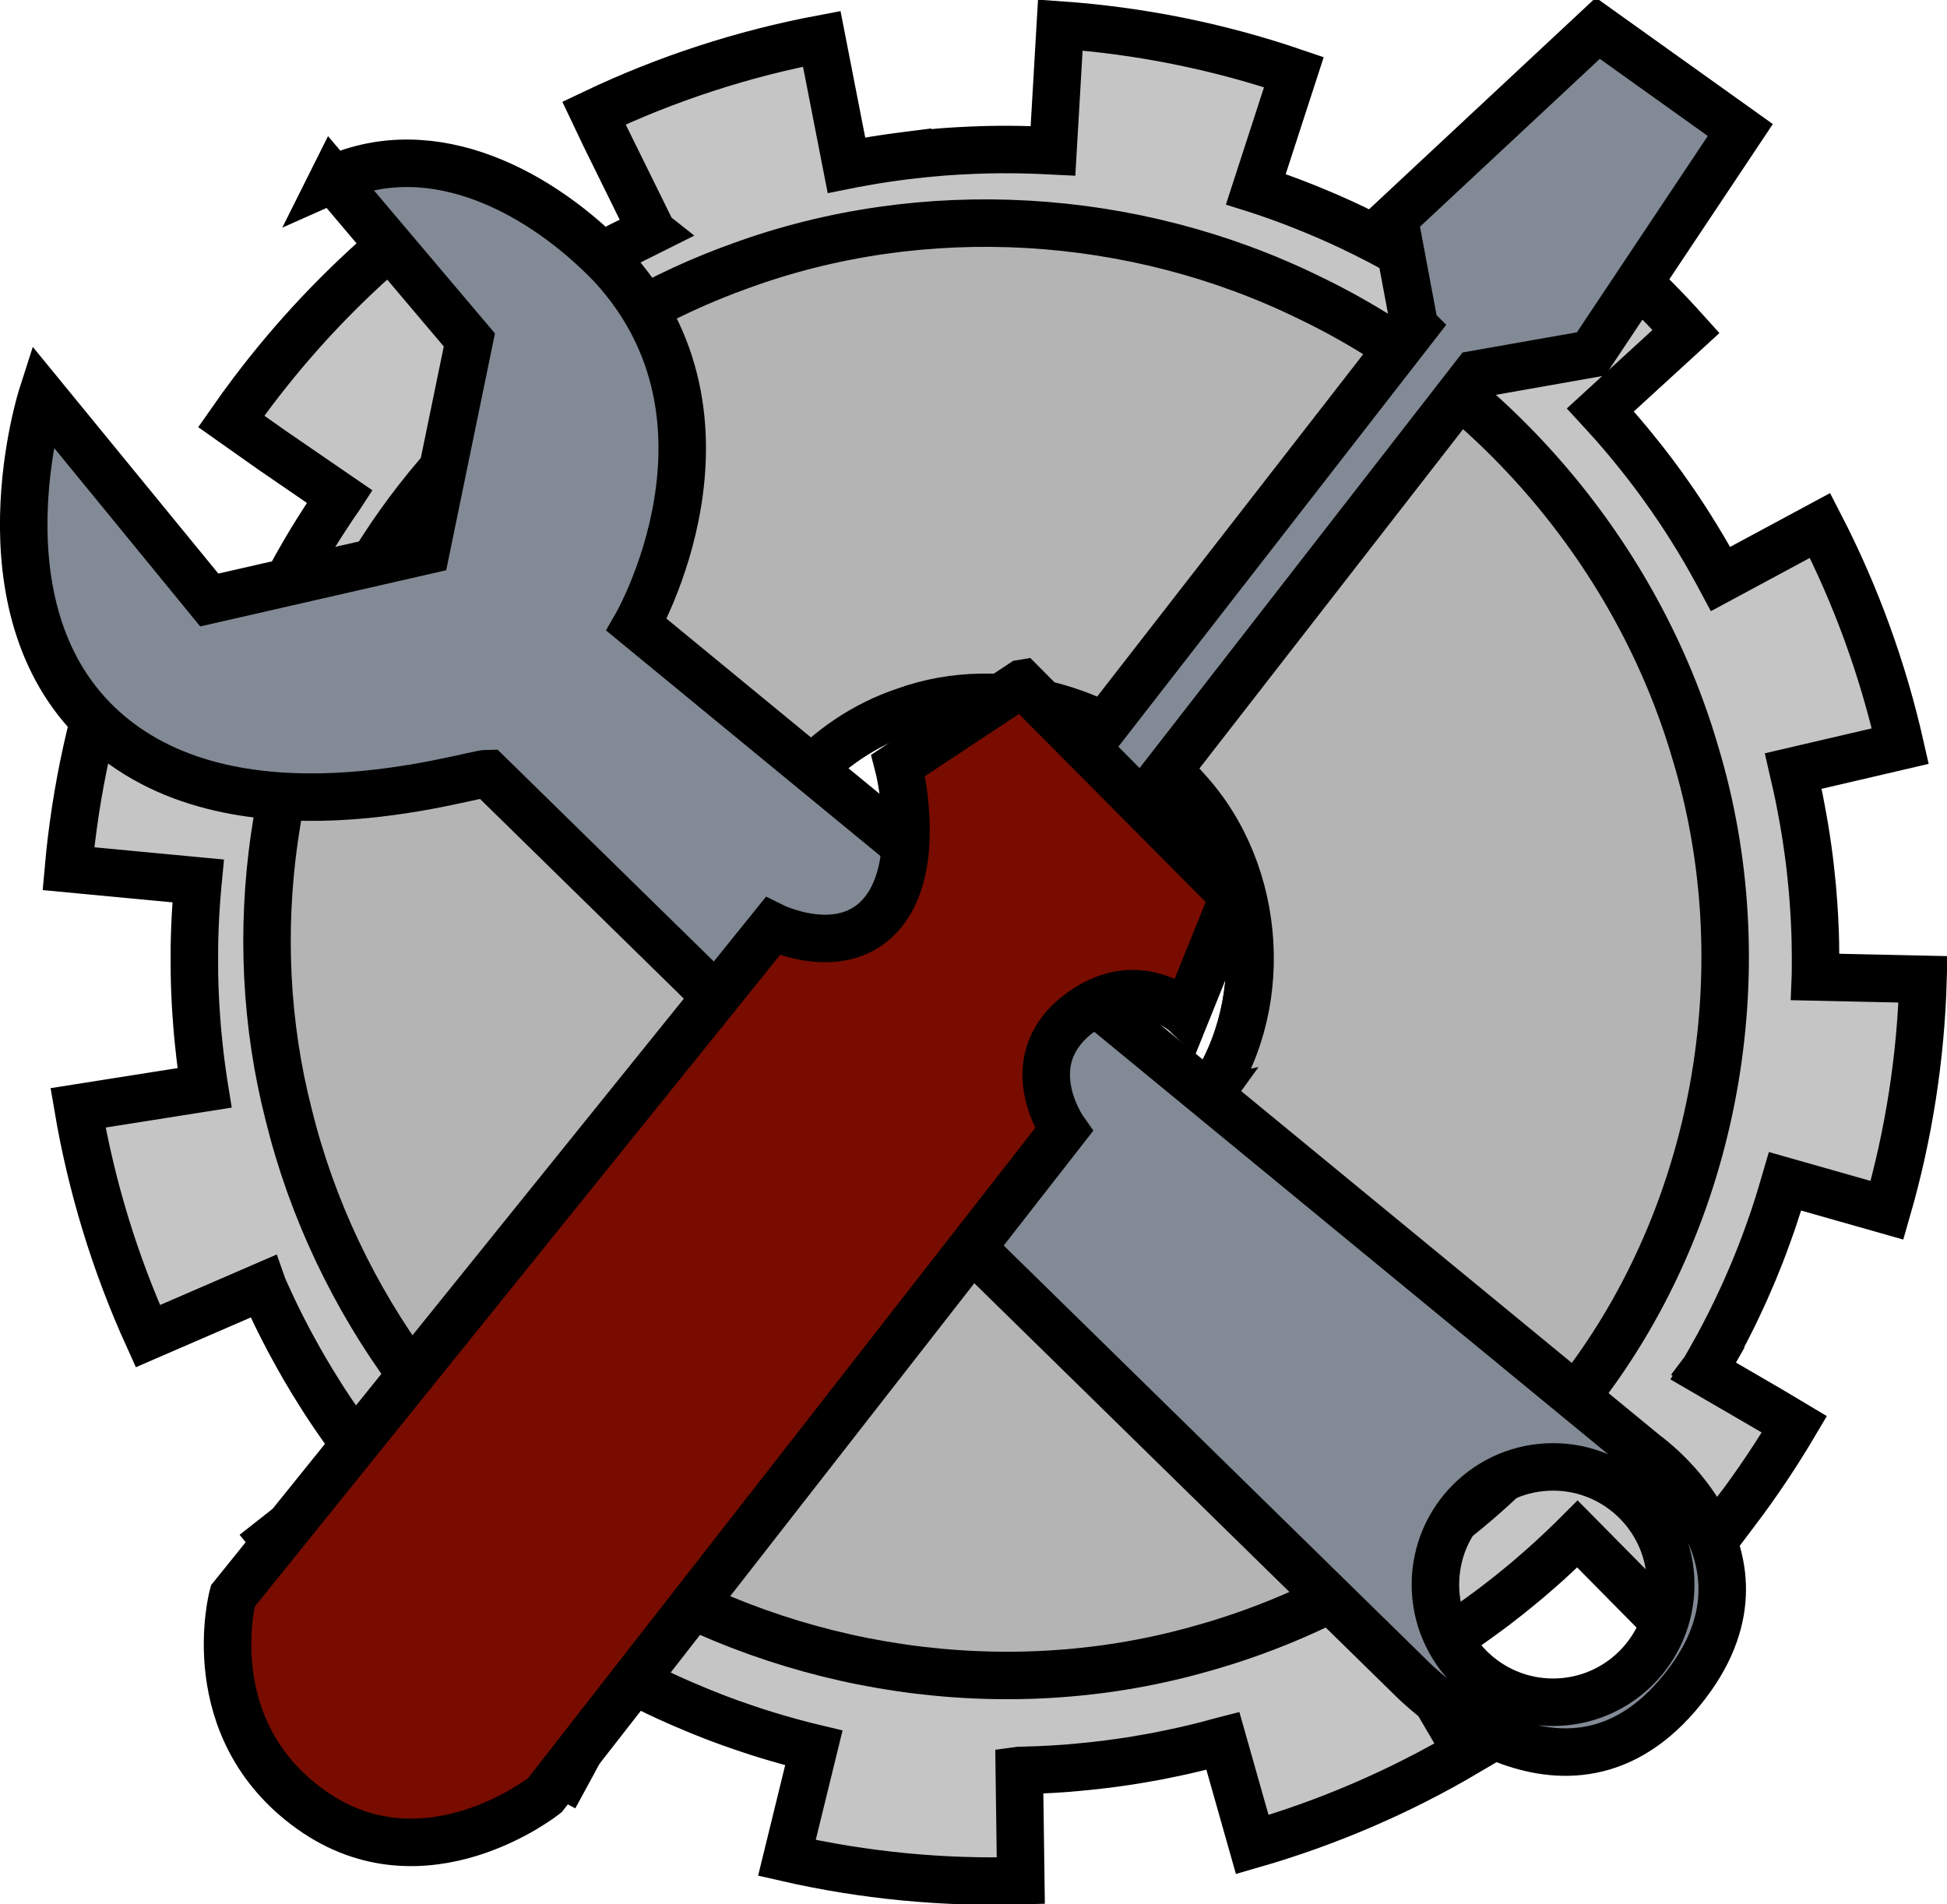 <svg xmlns="http://www.w3.org/2000/svg" viewBox="0 0 819.81 801.9"><g transform="translate(1138.5 -331.9)" stroke="#000" stroke-width="20"><g transform="matrix(-.602 .798 -.798 -.602 -568.92 1748.2)"><path d="m-720 340.94c-14.92 0-29.639 0.843-44.125 2.469l1.375 12.625 3.781 31.375-0.375 0.031v0.031h-0.156-0.094l-4.281 0.531-3.625 0.469v0.031l-4.25 0.594-0.281 0.031-0.344 0.062-3.594 0.594-0.625 0.094-3.594 0.625-4.188 0.75-0.531 0.125h-0.094l-3.562 0.719-0.594 0.125-3.562 0.75-0.594 0.125-3.531 0.781-0.625 0.156-3.5 0.844-4.094 1-0.5 0.125-0.094 0.031-3.5 0.938-0.594 0.156-3.438 0.938-0.625 0.188-3.438 1-0.594 0.188-3.406 1.031-0.594 0.188-3.406 1.062-0.062 0.031-0.531 0.156-3.375 1.125-0.594 0.219-3.375 1.156-0.562 0.188-3.344 1.219-0.312 0.125-0.281 0.094-3.312 1.25-0.594 0.219-1.906 0.719-16.125-41.656c-31.02 11.848-60.159 27.535-86.812 46.469l26.531 36.812-0.812 0.562-0.438 0.312-0.031 0.031-2.812 2.094-3.281 2.469-0.469 0.375-2.781 2.156-0.469 0.344-2.75 2.188-0.188 0.156-0.281 0.219-2.719 2.219-0.438 0.375-2.719 2.25-0.406 0.344-0.031 0.031-2.656 2.281-0.188 0.188-0.281 0.219-2.625 2.312-0.438 0.375-2.625 2.344-0.438 0.406-2.562 2.375-0.062 0.062-0.375 0.344-2.562 2.406-0.438 0.406-2.531 2.438-0.406 0.406-2.5 2.469-0.406 0.438-2.469 2.469-0.438 0.438-2.406 2.531-0.438 0.438-2.375 2.531-0.25 0.281-0.156 0.156-2.375 2.594-0.406 0.438-2.344 2.594-0.406 0.438-2.313 2.657-0.281 0.344-0.094 0.094-2.281 2.656-0.375 0.469-2.5 2.969-35.562-29.688c-21.251 25.144-39.414 52.987-53.844 82.969l43.25 19.875-1.469 3.188-0.25 0.562-1.438 3.219-0.031 0.094-0.219 0.469-1.406 3.25-0.25 0.562-1.344 3.281-1.562 3.844-0.219 0.594-1.281 3.312-0.219 0.562-1.25 3.344-0.219 0.562-1.187 3.344-0.219 0.594-1.156 3.375-0.125 0.406-0.063 0.156-1.125 3.406-0.187 0.594-1.094 3.406-0.188 0.562-1.031 3.438-0.187 0.594-1 3.438-0.156 0.594-0.969 3.469-0.125 0.469-0.031 0.125-0.906 3.469-0.156 0.625-0.875 3.469-0.031 0.094-0.125 0.531-0.844 3.5-0.125 0.594-0.812 3.531-0.125 0.625-0.75 3.531-0.094 0.438-0.031 0.188-0.688 3.562-0.125 0.594-0.688 3.75-48.125-8.906c-4.743 24.355-7.25 49.538-7.25 75.281 0 8.107 0.264 16.141 0.75 24.125l22.156-1.531 28.062-2.312 0.031 0.344 0.031 0.281 0.281 3.688h0.031l0.406 4.344 0.031 0.25 0.031 0.375 0.469 4.281h-0.031l0.469 3.656 0.563 4.281 0.094 0.625 0.531 3.625 0.094 0.594 0.562 3.625 0.094 0.625 0.75 4.188 0.656 3.594 0.125 0.625 0.688 3.531 0.031 0.188 0.094 0.438 0.75 3.531 0.125 0.625 0.812 3.531 0.125 0.594 0.844 3.531 0.156 0.594 0.875 3.5 0.156 0.594 0.906 3.469 0.031 0.062 0.125 0.531 0.969 3.469 0.156 0.594 1 3.438 0.187 0.594 1.031 3.438 0.125 0.375 0.062 0.219 1.094 3.406 0.187 0.562 1.125 3.406 0.031 0.062 0.156 0.5 0.5 1.406-49 16.906c10.596 32.219 25.278 62.584 43.406 90.5l44.188-29.469 1 1.469 0.344 0.5 1.969 2.906 0.094 0.125 0.25 0.375 2.031 2.875 0.344 0.469 2.031 2.844 0.375 0.5 2.062 2.812 0.375 0.469 2.094 2.812 0.375 0.469 2.156 2.781 0.312 0.406 0.062 0.062 2.188 2.75 0.375 0.438 2.188 2.719 0.406 0.469 2.25 2.688 0.375 0.469 2.281 2.656 0.094 0.094 0.281 0.344 2.312 2.656 0.406 0.438 2.344 2.594 0.406 0.469 2.375 2.562 0.156 0.156 0.25 0.281 2.812 2.969-0.031 0.031 2.438 2.5 0.438 0.438 2.469 2.5 0.188 0.188 0.219 0.219 2.5 2.469 0.406 0.406 2.531 2.438 0.438 0.406 2.562 2.406 0.375 0.344 0.062 0.062 2.562 2.375 0.438 0.406 2.25 2-36.25 40.375c24.865 22.622 52.67 42.079 82.75 57.75l4.969-9.531 19.938-39.562 0.5 0.25v-0.031l0.062 0.031v0.031l3.125 1.563 0.562 0.281 3.719 1.812 3.188 1.5 0.562 0.281 3.188 1.469 0.531 0.219 0.031 0.031 3.25 1.438 0.562 0.25 3.25 1.406 0.562 0.219 3.844 1.594v0.031l3.281 1.312v-0.031l3.875 1.531 0.594 0.219 3.312 1.219 0.594 0.219 3.344 1.219 0.562 0.188 3.375 1.156 0.594 0.219 3.375 1.125 0.531 0.156 0.062 0.031 3.406 1.062 0.594 0.188 4 1.219 3.438 1 0.625 0.188 3.438 0.969v-0.031l4.094 1.094 0.156 0.031 0.438 0.125 3.5 0.875 0.594 0.156 3.5 0.812 0.625 0.156 3.375 0.75-12.156 54.25c27.558 6.149 56.214 9.375 85.625 9.375 5.067 0 10.105-0.09 15.125-0.281l-0.656-20.719-1.562-34.937 0.438-0.031h0.219l3.719-0.156h0.156l0.5-0.031 4.344-0.281v0.031l3.719-0.281 4.344-0.344 0.625-0.062 3.688-0.344 0.25-0.031 0.375-0.031 3.688-0.406 0.625-0.062 4.281-0.531 3.625-0.469 0.625-0.094 3.625-0.531 0.125-0.031 0.5-0.062 3.594-0.594 0.625-0.094 3.594-0.625 4.188-0.75 0.531-0.125h0.094l3.562-0.719 0.594-0.125 3.562-0.75 0.594-0.125 3.531-0.781 0.625-0.156 3.5-0.812 0.594-0.156 3.5-0.875 0.438-0.125 0.156-0.031 4.094-1.094v0.031l3.438-0.969 0.625-0.188 3.438-1 0.594-0.156 0.906-0.281 16.156 53.062c32.669-10.017 63.525-24.188 91.938-41.906l-28.781-46.719 2.188-1.344 0.531-0.344 2.969-1.875 0.5-0.313 2.938-1.906 0.5-0.344 2.938-1.937 0.5-0.344 2.875-1.969 0.062-0.031 0.438-0.312 2.875-2.031 0.5-0.344 2.844-2.062 0.406-0.281 0.062-0.063 2.812-2.094 3.281-2.469 0.469-0.375 2.781-2.125 0.469-0.375 2.75-2.188 0.062-0.062 0.406-0.312 2.719-2.219 0.438-0.375 2.719-2.25 0.406-0.344 0.031-0.031 2.656-2.281 0.188-0.188 0.281-0.219 2.625-2.312 0.438-0.375 2.625-2.344 0.438-0.406 2.562-2.375 0.062-0.062 0.375-0.344 2.562-2.406 0.438-0.406 2.531-2.438 0.406-0.406 2.5-2.469 0.219-0.219 0.188-0.188 2.469-2.5 0.438-0.438 1.5-1.562 38.812 37.469c22.996-24.389 42.891-51.74 59.062-81.406l-45.905-26.032 0.125-0.188 0.219-0.375 0.062-0.125 1.688-3.094 1.969-3.656 0.156-0.281 0.125-0.25 1.625-3.125 0.281-0.531 1.594-3.156 0.25-0.531 1.562-3.188 0.25-0.531 1.531-3.188 0.25-0.562 1.469-3.219 0.25-0.562 1.438-3.219 0.031-0.094 0.219-0.469 1.406-3.25 0.25-0.562 1.344-3.281 1.562-3.844 0.219-0.594 1.281-3.312 0.219-0.562 1.25-3.312 0.094-0.281 0.125-0.312 1.188-3.344 0.219-0.594 1.156-3.375 0.156-0.469 0.031-0.094 1.125-3.406 0.188-0.562 1.094-3.406 0.062-0.219 0.125-0.375 1.031-3.438 0.188-0.594 1-3.438 0.156-0.594 0.969-3.469 0.156-0.594 0.781-2.969 49.688 13.125c7.354-29.981 11.281-61.314 11.281-93.562 0-22.185-1.86-43.947-5.406-65.125l-6.719 1-41.781 6.656-0.094-0.625-0.562-3.625-0.094-0.625-0.625-3.562-0.125-0.625-0.656-3.594-0.125-0.594-0.688-3.562-0.031-0.188-0.094-0.438-0.75-3.531-0.125-0.625-0.812-3.531-0.125-0.594-0.844-3.5-0.125-0.531-0.031-0.094-0.875-3.469-0.156-0.625-0.906-3.469-0.031-0.125-0.125-0.469-0.969-3.469-0.156-0.594-1-3.438-0.188-0.594-1.031-3.438-0.188-0.562-1.094-3.406-0.188-0.594-1.125-3.406-0.062-0.156-0.125-0.406-1.156-3.375-0.219-0.594-1.188-3.344-0.219-0.562-1.25-3.344-0.219-0.562-1.281-3.312-0.219-0.594-1.562-3.844-1.344-3.281-0.25-0.562-1.062-2.438 43.812-18.844c-13.651-30.4-31.066-58.748-51.656-84.438l-36.688 28.469-0.094-0.094-0.375-0.5-2.188-2.719-0.094-0.094-0.281-0.375-2.188-2.719-0.406-0.469-2.25-2.688-0.375-0.469-2.281-2.656-0.094-0.094-0.282-0.344-2.312-2.656-0.406-0.438-2.344-2.594-0.406-0.438-2.375-2.594-0.156-0.156-0.25-0.281-2.375-2.531-0.438-0.438-2.406-2.531-0.438-0.438-2.469-2.469-0.406-0.438-2.5-2.469-0.406-0.406-2.531-2.438-0.438-0.406-2.562-2.406-0.375-0.344-0.062-0.062-2.562-2.375-0.438-0.406-2.625-2.344-0.438-0.375-2.625-2.312-0.281-0.219-0.188-0.188-2.656-2.281-0.031-0.031-0.406-0.344-2.719-2.25-0.438-0.375-2.719-2.219-0.281-0.219-0.188-0.156-2.75-2.188-0.469-0.344-2.781-2.156-0.469-0.375 27.438-36.219c-26.181-19.649-54.876-36.094-85.562-48.75l-17.188 41.312-3.219-1.344-3.281-1.312-0.312-0.125-0.25-0.094-3.312-1.281-0.594-0.219-3.312-1.25-0.281-0.094-0.312-0.125-3.344-1.219-0.562-0.188-3.375-1.156-0.594-0.219-3.375-1.125-0.531-0.156-0.062-0.031-3.406-1.062-0.594-0.188-3.406-1.031-0.594-0.188-3.438-1-0.625-0.188-3.438-0.938-0.594-0.156-3.5-0.938-0.094-0.031-0.5-0.125-4.094-1-3.5-0.844-0.625-0.156-3.531-0.781-0.594-0.125-3.562-0.75-0.594-0.125-3.562-0.719h-0.094l-0.531-0.125-4.188-0.75-3.594-0.625-0.625-0.094-3.594-0.594-0.375-0.062-0.25-0.031-3.969-0.562 6.406-43.875c-17.71-2.453-35.803-3.719-54.188-3.719zm-2.719 282.72c18.244-0.411 36.525 4.779 52.188 13.875 35.612 20.164 56.44 61.99 53.281 102.44-2.112 38.431-25.853 75.051-60.969 91.344-31.64 15.689-70.836 12.159-99.906-7.688-37.088-24.053-54.52-72.107-45.25-114.81 8.537-46.953 52.716-84.978 100.66-85.156z" fill="#c5c5c5"></path><path d="m-720.31 423.72c-2.141 3e-3 -4.295 0.042-6.438 0.094-92.775 0.906-183.54 48.468-238.19 123.38-51.433 69.098-72.089 160.54-55.094 244.97 15.578 80.989 64.557 154.96 133.81 199.69 58.291 38.216 130.19 55.56 199.5 47.188 77.645-8.907 151.44-49.428 200.38-110.69 51.484-63.213 76.414-146.95 67.656-227.81-8.234-83.014-51.167-162.02-117.47-213-52.288-40.719-117.78-63.918-184.16-63.812zm-2.406 199.94c18.244-0.411 36.525 4.779 52.188 13.875 35.612 20.164 56.44 61.99 53.281 102.44-2.112 38.431-25.853 75.051-60.969 91.344-31.64 15.689-70.836 12.159-99.906-7.688-37.088-24.053-54.52-72.107-45.25-114.81 8.537-46.953 52.716-84.978 100.66-85.156z" fill="#b4b4b4"></path></g><path d="m-542.86 469.51-348.57 448.57 25.714 20 348.57-448.57 48.571-8.571 62.857-94.286-60-42.857-85.714 80 8.571 45.714z" fill="#828a95"></path><path d="m-998.22 407.26 57.352 67.79-18.252 88.662-91.261 20.852-70.406-86.026s-28.322 88.266 23.463 138.19c55.835 53.826 156.45 20.856 164.27 20.856l388.51 380.69s62.595 65.178 112.14 7.814c49.542-57.364-13.062-101.67-13.062-101.67l-425-349.42s49.546-86.042-10.426-151.23c-29.375-30.595-74.811-55.466-117.33-36.504zm513.66 542.35c27.361 0 49.538 22.205 49.538 49.566 0 27.361-22.177 49.538-49.538 49.538s-49.538-22.176-49.538-49.538c0-27.361 22.177-49.566 49.538-49.566z" fill="#828a95"></path><path d="m-708.13 619.68 89.019 89.691-19.958 49.504s-20.793-19.596-46.067 0.557c-25.274 20.152-5.442 48.266-5.442 48.266l-218.48 280.14s-50.548 40.305-98.452 6.152c-47.904-34.153-32.984-89.976-32.984-89.976l227.31-282.02s29.95 14.878 46.707-6.235c16.757-21.113 6.19-61.579 6.19-61.579l52.149-34.501z" fill="#780c00"></path></g></svg>